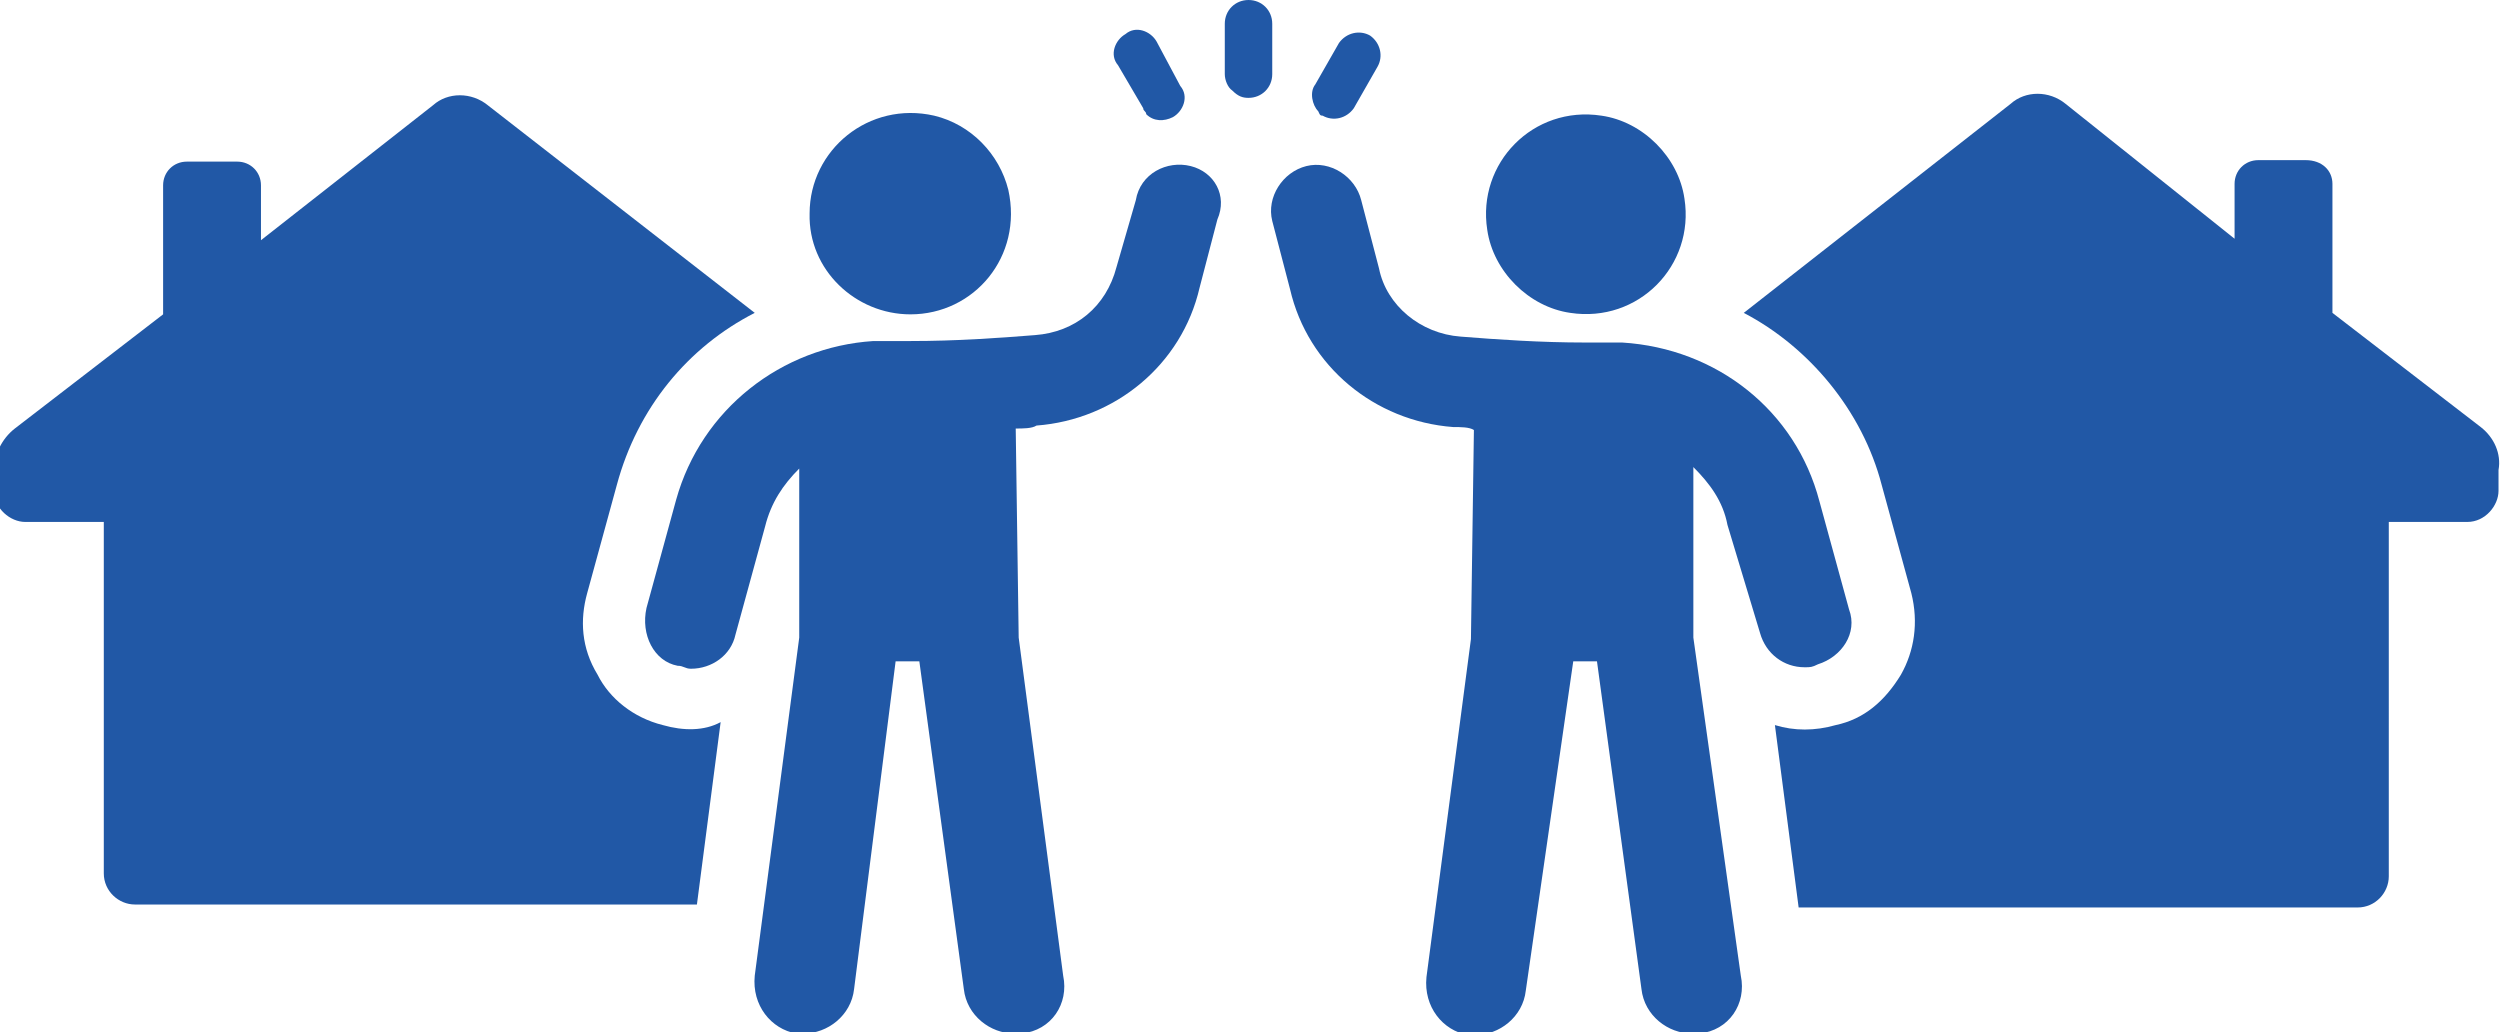 <?xml version="1.0" encoding="utf-8"?>
<!-- Generator: Adobe Illustrator 28.0.0, SVG Export Plug-In . SVG Version: 6.00 Build 0)  -->
<svg version="1.1" id="Calque_1" xmlns="http://www.w3.org/2000/svg" xmlns:xlink="http://www.w3.org/1999/xlink" x="0px" y="0px"
	 viewBox="0 0 168.6 69.6" style="enable-background:new 0 0 168.6 69.6;" xml:space="preserve">
<style type="text/css">
	.st0{fill:#2158A6;}
</style>
<g>
	<path class="st0" d="M61.4,21.2c4.3,0,7.6-3.9,6.6-8.4c-0.6-2.4-2.5-4.4-5-5c-4.4-1-8.4,2.3-8.4,6.6C54.5,18.2,57.7,21.2,61.4,21.2
		z"/>
	<path class="st0" d="M44.7,48.9c-2-0.5-3.6-1.8-4.4-3.4c-1.1-1.8-1.2-3.7-0.7-5.5l2-7.3c1.4-5.2,4.8-9.3,9.3-11.6L32.9,7.1
		c-1.1-0.9-2.7-0.9-3.7,0l-11.6,9.1v-3.7c0-0.9-0.7-1.6-1.6-1.6h-3.4c-0.9,0-1.6,0.7-1.6,1.6v8.7l-10,7.7c-0.9,0.7-1.4,1.8-1.4,2.8
		v1.4c0,1.2,1.1,2.1,2.1,2.1h5.3v23.7c0,1.2,1,2.1,2.1,2.1H47l1.6-12.3C47.5,49.3,46.1,49.3,44.7,48.9z"/>
	<path class="st0" d="M167.3,28.8l-10-7.7v-8.7c0-0.9-0.7-1.6-1.8-1.6h-3.2c-0.9,0-1.6,0.7-1.6,1.6v3.7l-11.4-9.1
		c-1.1-0.9-2.7-0.9-3.7,0l-18,14.1c4.4,2.3,8,6.6,9.3,11.6l2,7.3c0.5,2,0.2,3.9-0.7,5.5c-1.1,1.8-2.5,3-4.4,3.4
		c-1.4,0.4-2.8,0.4-4.1,0l1.6,12.3h37.7c1.2,0,2.1-1,2.1-2.1V35.2h5.3c1.2,0,2.1-1.1,2.1-2.1v-1.4C168.7,30.6,168.2,29.5,167.3,28.8
		z"/>
	<path class="st0" d="M80.3,11.2c-1.6-0.4-3.4,0.5-3.7,2.3L75.3,18c-0.7,2.7-2.8,4.4-5.5,4.6c-2.5,0.2-5.3,0.4-8.4,0.4
		c-0.7,0-1.6,0-2.5,0c-6.2,0.4-11.6,4.6-13.3,10.7l-2,7.3c-0.4,1.8,0.5,3.6,2.1,3.9c0.4,0,0.5,0.2,0.9,0.2c1.4,0,2.7-0.9,3-2.3
		l2-7.3c0.4-1.6,1.2-2.8,2.3-3.9v11.4l-3,22.8c-0.2,2,1.1,3.6,2.8,3.9c0.2,0,0.4,0,0.5,0c1.6,0,3.2-1.2,3.4-3l2.8-22.1h1.6l3,22.1
		c0.2,1.8,1.8,3,3.4,3c0.2,0,0.4,0,0.5,0c2-0.2,3.2-2,2.8-3.9l-3-22.8l-0.2-14.1c0.5,0,1.1,0,1.4-0.2c5.3-0.4,9.8-4.1,11-9.3
		l1.2-4.6C82.8,13.2,81.9,11.6,80.3,11.2z"/>
	<path class="st0" d="M118.7,42.7c0.4,1.4,1.6,2.3,3,2.3c0.4,0,0.5,0,0.9-0.2c1.6-0.5,2.7-2.1,2.1-3.7l-2-7.3
		c-1.6-6.1-6.9-10.3-13.3-10.7c-0.7,0-1.6,0-2.5,0c-3,0-5.9-0.2-8.4-0.4c-2.7-0.2-5-2.1-5.5-4.6l-1.2-4.6c-0.4-1.6-2.1-2.7-3.7-2.3
		c-1.6,0.4-2.7,2.1-2.3,3.7l1.2,4.6c1.2,5.2,5.7,8.9,11,9.3c0.5,0,1.1,0,1.4,0.2l-0.2,14.1l-3,22.8c-0.2,2,1.1,3.6,2.8,3.9
		c0.2,0,0.4,0,0.5,0c1.6,0,3.2-1.2,3.4-3l3.2-22.2h1.6l3,22.1c0.2,1.8,1.8,3,3.4,3c0.2,0,0.4,0,0.5,0c2-0.2,3.2-2,2.8-3.9l-3.2-22.8
		V31.5c1.1,1.1,2,2.3,2.3,3.9L118.7,42.7z"/>
	<path class="st0" d="M105.9,21.1c4.6,0.7,8.4-3.2,7.7-7.7c-0.4-2.8-2.8-5.2-5.6-5.6c-4.6-0.7-8.4,3.2-7.7,7.7
		C100.7,18.3,103.1,20.7,105.9,21.1z"/>
	<path class="st0" d="M89.2,7.8c0.7,0.4,1.6,0.2,2.1-0.5l1.6-2.8c0.4-0.7,0.2-1.6-0.5-2.1c-0.7-0.4-1.6-0.2-2.1,0.5l-1.6,2.8
		c-0.4,0.5-0.2,1.4,0.2,1.8C89,7.7,89,7.8,89.2,7.8z"/>
	<path class="st0" d="M84.2,0c-0.9,0-1.6,0.7-1.6,1.6V5c0,0.4,0.2,0.9,0.5,1.1c0.4,0.4,0.7,0.5,1.1,0.5c0.9,0,1.6-0.7,1.6-1.6V1.6
		C85.8,0.7,85.1,0,84.2,0z"/>
	<path class="st0" d="M77.1,7.3c0,0.2,0.2,0.2,0.2,0.4c0.5,0.5,1.2,0.5,1.8,0.2c0.7-0.4,1.1-1.4,0.5-2.1L78,2.8
		c-0.4-0.7-1.4-1.1-2.1-0.5c-0.7,0.4-1.1,1.4-0.5,2.1L77.1,7.3z"/>
</g>
</svg>
